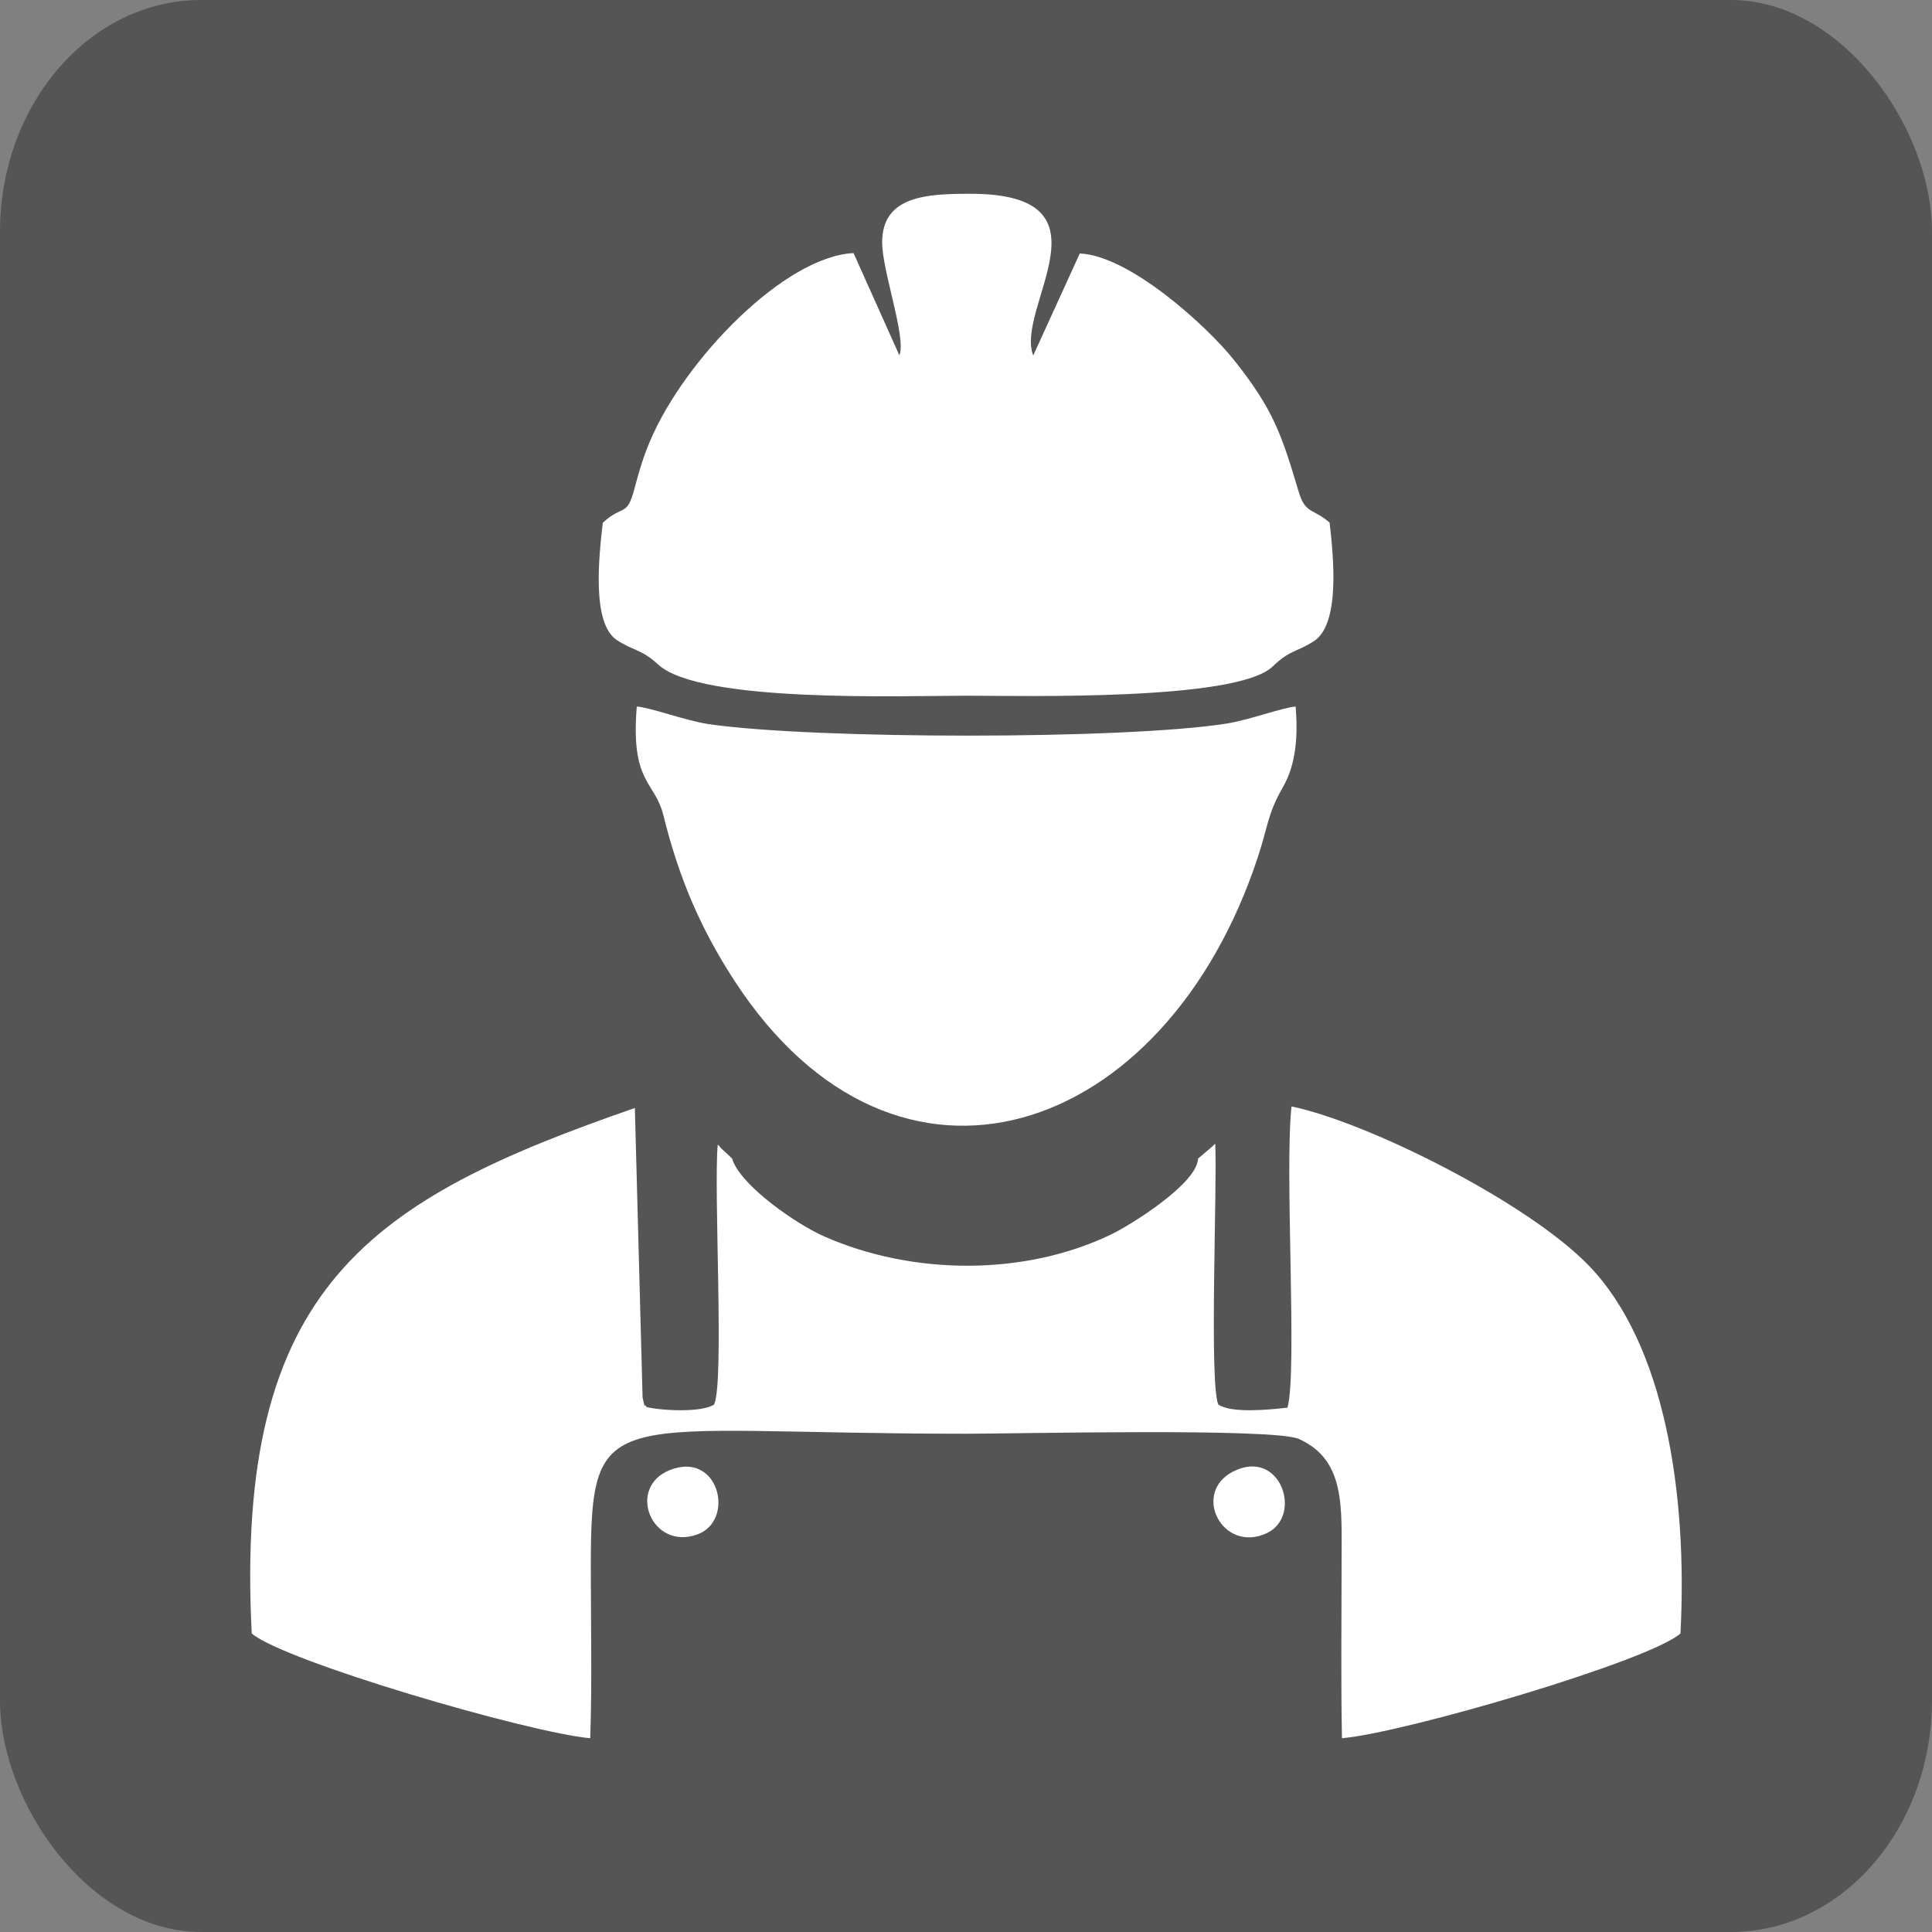 <?xml version="1.0" encoding="UTF-8"?>
<!DOCTYPE svg PUBLIC "-//W3C//DTD SVG 1.1//EN" "http://www.w3.org/Graphics/SVG/1.1/DTD/svg11.dtd">
<!-- Creator: CorelDRAW 2021.5 -->
<svg xmlns="http://www.w3.org/2000/svg" xml:space="preserve" width="100px" height="100px" version="1.1" style="shape-rendering:geometricPrecision; text-rendering:geometricPrecision; image-rendering:optimizeQuality; fill-rule:evenodd; clip-rule:evenodd"
viewBox="0 0 100 100"
 xmlns:xlink="http://www.w3.org/1999/xlink"
 xmlns:xodm="http://www.corel.com/coreldraw/odm/2003">
 <rect x="0" y="0" width="100" height="100" fill="#808080" stroke="none"/>
 <defs>
  <style type="text/css">
   <![CDATA[
    .fil0 {fill:#555555}
    .fil1 {fill:white}
   ]]>
  </style>
 </defs>
 <g id="Ebene_x0020_1">
  <rect class="fil0" width="100" height="100" rx="10.41" ry="12"/>
  <g id="_1879816793632">
   <path class="fil1" d="M66.85 57.27c-0.37,3.27 0.31,13.73 -0.21,15.59 -0.98,0.11 -2.9,0.3 -3.58,-0.16 -0.48,-1.08 -0.05,-11.26 -0.16,-13.5 -0.05,0.04 -0.11,0.1 -0.15,0.14l-0.74 0.63c-0.03,1.28 -3.49,3.45 -4.55,3.95 -4.49,2.14 -10.24,2.08 -14.77,0.09 -1.41,-0.61 -4.38,-2.64 -4.8,-4.05l-0.62 -0.58c-0.02,-0.08 -0.08,-0.09 -0.12,-0.13 -0.22,2.34 0.35,12.35 -0.19,13.45 -0.64,0.42 -2.69,0.32 -3.49,0.13 -0.18,-0.31 -0.03,0.3 -0.21,-0.49l-0.4 -14.99c-13.65,4.73 -20.75,9.19 -19.83,27.2 1.69,1.44 14.31,5.13 17.52,5.42 0.1,-2.92 0.03,-5.95 0.03,-8.88 0,-8.67 0.89,-6.88 19.43,-6.88 2.63,0 15.91,-0.31 17.22,0.27 2.42,1.09 2.21,3.52 2.21,6.4 0,3.02 -0.04,6.08 0.02,9.09 3.24,-0.28 15.89,-3.99 17.52,-5.42 0.38,-7.25 -0.82,-14.97 -4.73,-19.03 -3.17,-3.29 -11.45,-7.43 -15.4,-8.25z"/>
   <path class="fil1" d="M46.55 18.39l-2.37 -5.29c-3.57,0.17 -8.74,5.5 -10.53,9.72 -0.36,0.85 -0.57,1.56 -0.81,2.47 -0.39,1.5 -0.6,0.8 -1.64,1.77 -0.19,1.66 -0.59,5.15 0.7,6.05 0.82,0.56 1.3,0.48 2.16,1.28 2.16,2.01 12.64,1.62 15.95,1.62 2.97,0 13.99,0.28 15.86,-1.51 0.93,-0.89 1.19,-0.71 2.13,-1.31 1.37,-0.87 1.03,-4.31 0.82,-6.14 -0.86,-0.75 -1.26,-0.44 -1.6,-1.6 -0.89,-2.96 -1.29,-4.23 -3.36,-6.83 -1.4,-1.75 -5.39,-5.39 -7.97,-5.5l-2.41 5.28c-0.97,-2.49 4.43,-8.38 -3.27,-8.37 -2.22,0 -4.54,0.1 -4.55,2.5 -0.01,1.47 1.27,4.97 0.89,5.86z"/>
   <path class="fil1" d="M67.06 36.57c-0.67,0.05 -2.38,0.69 -3.56,0.88 -5.31,0.84 -21.41,0.82 -26.82,0.03 -1.21,-0.18 -3,-0.86 -3.72,-0.91 -0.33,3.98 0.94,3.85 1.38,5.64 0.81,3.27 1.93,5.87 3.68,8.56 8.4,12.9 22.32,8.11 27.09,-6.42 0.55,-1.68 0.49,-2.2 1.3,-3.62 0.67,-1.16 0.78,-2.63 0.65,-4.16z"/>
   <path class="fil1" d="M63.84 76.16c-2.18,1.09 -0.58,4.26 1.72,3.2 1.9,-0.88 0.73,-4.43 -1.72,-3.2z"/>
   <path class="fil1" d="M34.67 76.09c-2.26,0.9 -0.95,4.19 1.43,3.33 1.97,-0.72 1.12,-4.34 -1.43,-3.33z"/>
  </g>
 </g>
</svg>
